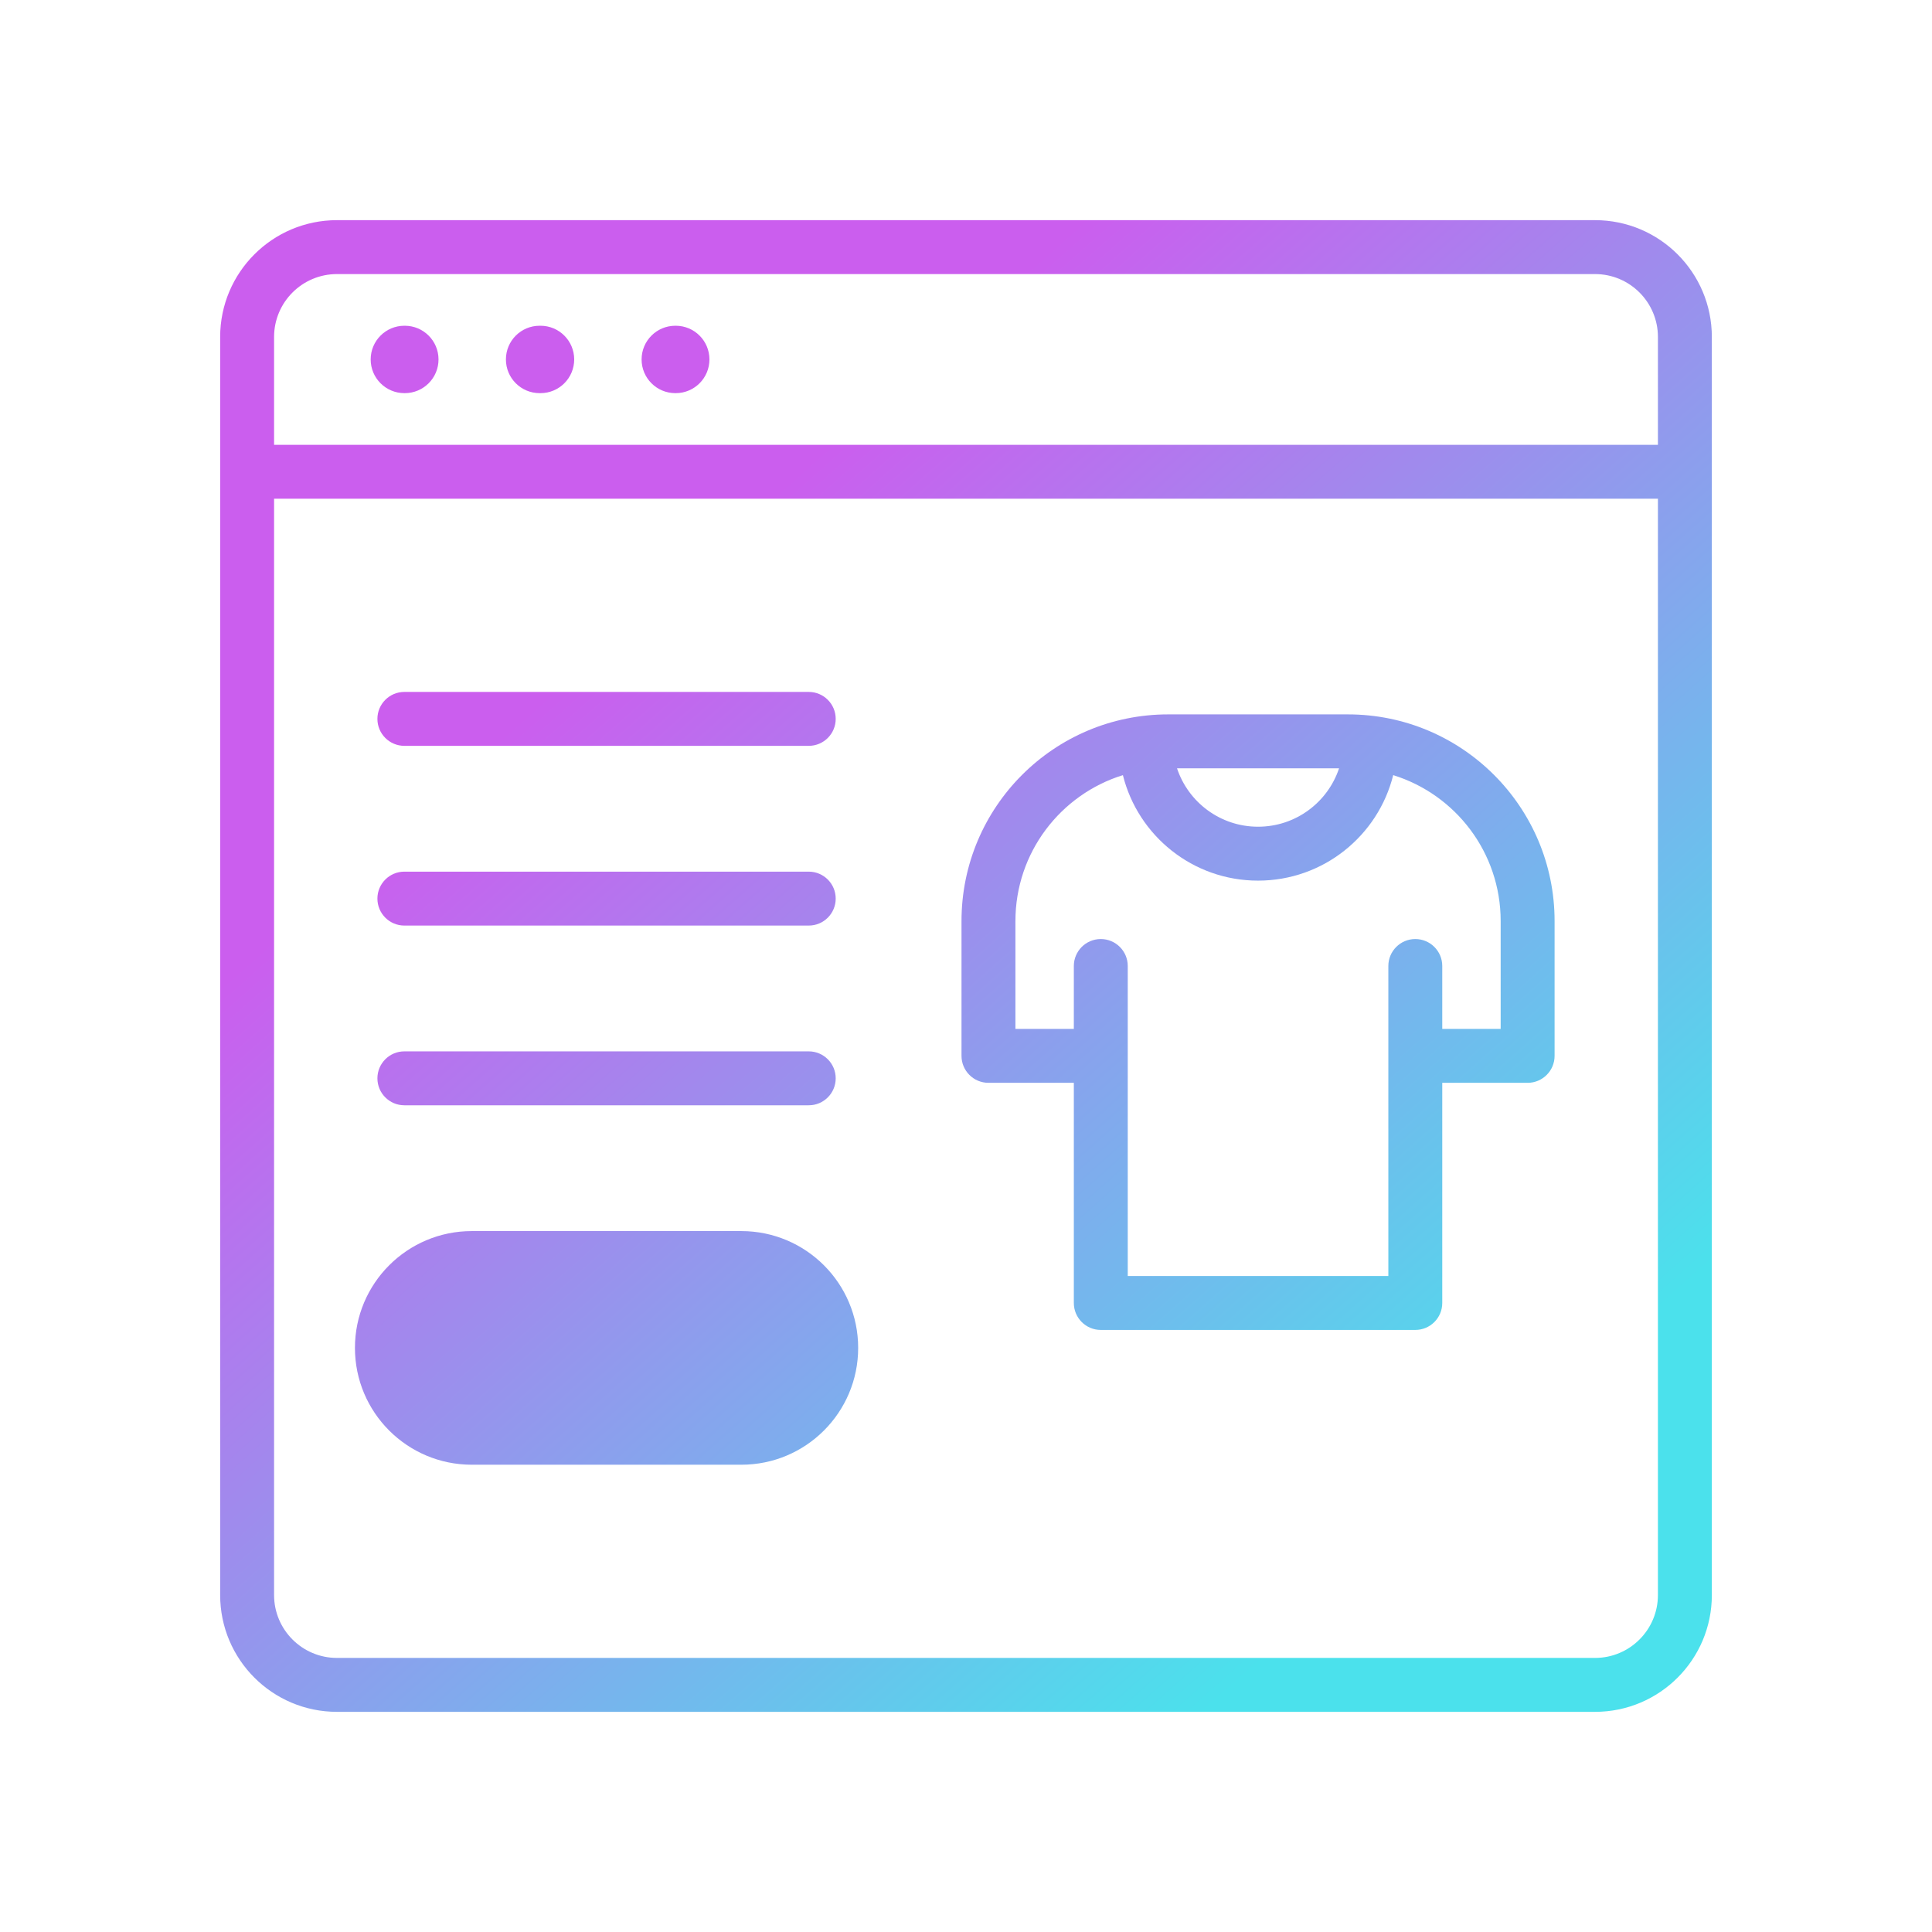 <svg width="430" height="430" viewBox="0 0 430 430" fill="none" xmlns="http://www.w3.org/2000/svg" data-name="wired-gradient-2881-e-commerce-shop" data-features="stroke-layers" data-colors="primary:#4be1ec,secondary:#cb5eee"><g data-stroke="1" style="display: none;"><path d="M86 80C86 77.791 87.791 76 90 76H90.1C92.309 76 94.1 77.791 94.1 80C94.1 82.209 92.309 84 90.1 84H90C87.791 84 86 82.209 86 80Z" fill="url(#paint0_linear_6707_2048)"></path><path d="M116.1 80C116.1 77.791 117.891 76 120.1 76H120.298C122.508 76 124.298 77.791 124.298 80C124.298 82.209 122.508 84 120.298 84H120.1C117.891 84 116.1 82.209 116.1 80Z" fill="url(#paint1_linear_6707_2048)"></path><path d="M146.298 80C146.298 77.791 148.089 76 150.298 76H150.398C152.607 76 154.398 77.791 154.398 80C154.398 82.209 152.607 84 150.398 84H150.298C148.089 84 146.298 82.209 146.298 80Z" fill="url(#paint2_linear_6707_2048)"></path><path d="M90 157C88.343 157 87 158.343 87 160C87 161.657 88.343 163 90 163H180C181.657 163 183 161.657 183 160C183 158.343 181.657 157 180 157H90Z" fill="url(#paint3_linear_6707_2048)"></path><path d="M90 197C88.343 197 87 198.343 87 200C87 201.657 88.343 203 90 203H180C181.657 203 183 201.657 183 200C183 198.343 181.657 197 180 197H90Z" fill="url(#paint4_linear_6707_2048)"></path><path d="M90 237C88.343 237 87 238.343 87 240C87 241.657 88.343 243 90 243H180C181.657 243 183 241.657 183 240C183 238.343 181.657 237 180 237H90Z" fill="url(#paint5_linear_6707_2048)"></path><path d="M105 277C92.297 277 82 287.297 82 300C82 312.703 92.297 323 105 323H165C177.703 323 188 312.703 188 300C188 287.297 177.703 277 165 277H105Z" fill="url(#paint6_linear_6707_2048)"></path><path fill-rule="evenodd" clip-rule="evenodd" d="M340 238H318V290C318 291.657 316.657 293 315 293H245C243.343 293 242 291.657 242 290V238H220C218.343 238 217 236.657 217 235V205C217 181.252 236.252 162 260 162H300C323.748 162 343 181.252 343 205V235C343 236.657 341.657 238 340 238ZM223 205C223 187.221 235.54 172.371 252.257 168.811C254.117 182.473 265.829 193 280 193C294.171 193 305.883 182.473 307.743 168.811C324.46 172.371 337 187.221 337 205V232H318V215C318 213.343 316.657 212 315 212C313.343 212 312 213.343 312 215V287H248V215C248 213.343 246.657 212 245 212C243.343 212 242 213.343 242 215V232H223V205ZM280 187C268.882 187 259.69 178.753 258.209 168.043C258.802 168.014 259.399 168 260 168H300C300.601 168 301.198 168.014 301.791 168.043C300.31 178.753 291.118 187 280 187Z" fill="url(#paint7_linear_6707_2048)"></path><path fill-rule="evenodd" clip-rule="evenodd" d="M52 75C52 62.297 62.297 52 75 52H355C367.703 52 378 62.297 378 75V355C378 367.703 367.703 378 355 378H75C62.297 378 52 367.703 52 355V75ZM372 75V102H58V75C58 65.611 65.611 58 75 58H355C364.389 58 372 65.611 372 75ZM372 108H58V355C58 364.389 65.611 372 75 372H355C364.389 372 372 364.389 372 355V108Z" fill="url(#paint8_linear_6707_2048)"></path></g><g><path d="M82.5 80C82.5 75.858 85.858 72.5 90 72.5H90.1C94.242 72.5 97.6 75.858 97.6 80C97.6 84.142 94.242 87.5 90.1 87.5H90C85.858 87.5 82.5 84.142 82.5 80Z" fill="url(#paint0_linear_6707_2020)"></path><path d="M112.6 80C112.6 75.858 115.958 72.5 120.1 72.5H120.298C124.441 72.5 127.798 75.858 127.798 80C127.798 84.142 124.441 87.5 120.298 87.5H120.1C115.958 87.5 112.6 84.142 112.6 80Z" fill="url(#paint1_linear_6707_2020)"></path><path d="M142.798 80C142.798 75.858 146.156 72.5 150.298 72.5H150.398C154.54 72.5 157.898 75.858 157.898 80C157.898 84.142 154.54 87.5 150.398 87.5H150.298C146.156 87.5 142.798 84.142 142.798 80Z" fill="url(#paint2_linear_6707_2020)"></path><path d="M90 154C86.686 154 84 156.686 84 160C84 163.314 86.686 166 90 166H180C183.314 166 186 163.314 186 160C186 156.686 183.314 154 180 154H90Z" fill="url(#paint3_linear_6707_2020)"></path><path d="M90 194C86.686 194 84 196.686 84 200C84 203.314 86.686 206 90 206H180C183.314 206 186 203.314 186 200C186 196.686 183.314 194 180 194H90Z" fill="url(#paint4_linear_6707_2020)"></path><path d="M90 234C86.686 234 84 236.686 84 240C84 243.314 86.686 246 90 246H180C183.314 246 186 243.314 186 240C186 236.686 183.314 234 180 234H90Z" fill="url(#paint5_linear_6707_2020)"></path><path d="M105 274C90.641 274 79 285.641 79 300C79 314.359 90.641 326 105 326H165C179.359 326 191 314.359 191 300C191 285.641 179.359 274 165 274H105Z" fill="url(#paint6_linear_6707_2020)"></path><path fill-rule="evenodd" clip-rule="evenodd" d="M340 241H321V290C321 293.314 318.314 296 315 296H245C241.686 296 239 293.314 239 290V241H220C216.686 241 214 238.314 214 235V205C214 179.595 234.595 159 260 159H300C325.405 159 346 179.595 346 205V235C346 238.314 343.314 241 340 241ZM226 205C226 189.732 236.063 176.815 249.918 172.52C253.279 186.007 265.472 196 280 196C294.528 196 306.721 186.007 310.082 172.52C323.937 176.815 334 189.732 334 205V229H321V215C321 211.686 318.314 209 315 209C311.686 209 309 211.686 309 215V284H251V215C251 211.686 248.314 209 245 209C241.686 209 239 211.686 239 215V229H226V205ZM280 184C271.603 184 264.478 178.553 261.967 171H298.033C295.522 178.553 288.397 184 280 184Z" fill="url(#paint7_linear_6707_2020)"></path><path fill-rule="evenodd" clip-rule="evenodd" d="M49 75C49 60.641 60.641 49 75 49H355C369.359 49 381 60.641 381 75V355C381 369.359 369.359 381 355 381H75C60.641 381 49 369.359 49 355V75ZM369 75V99H61V75C61 67.268 67.268 61 75 61H355C362.732 61 369 67.268 369 75ZM369 111H61V355C61 362.732 67.268 369 75 369H355C362.732 369 369 362.732 369 355V111Z" fill="url(#paint8_linear_6707_2020)"></path></g><g data-stroke="3" style="display: none;"><path d="M80 80C80 74.477 84.477 70 90 70H90.1C95.623 70 100.1 74.477 100.1 80C100.1 85.523 95.623 90 90.1 90H90C84.477 90 80 85.523 80 80Z" fill="url(#paint0_linear_6707_2071)"></path><path d="M110.1 80C110.1 74.477 114.577 70 120.1 70H120.298C125.821 70 130.298 74.477 130.298 80C130.298 85.523 125.821 90 120.298 90H120.1C114.577 90 110.1 85.523 110.1 80Z" fill="url(#paint1_linear_6707_2071)"></path><path d="M140.298 80C140.298 74.477 144.775 70 150.298 70H150.398C155.921 70 160.398 74.477 160.398 80C160.398 85.523 155.921 90 150.398 90H150.298C144.775 90 140.298 85.523 140.298 80Z" fill="url(#paint2_linear_6707_2071)"></path><path d="M90 151C85.029 151 81 155.029 81 160C81 164.971 85.029 169 90 169H180C184.971 169 189 164.971 189 160C189 155.029 184.971 151 180 151H90Z" fill="url(#paint3_linear_6707_2071)"></path><path d="M90 191C85.029 191 81 195.029 81 200C81 204.971 85.029 209 90 209H180C184.971 209 189 204.971 189 200C189 195.029 184.971 191 180 191H90Z" fill="url(#paint4_linear_6707_2071)"></path><path d="M90 231C85.029 231 81 235.029 81 240C81 244.971 85.029 249 90 249H180C184.971 249 189 244.971 189 240C189 235.029 184.971 231 180 231H90Z" fill="url(#paint5_linear_6707_2071)"></path><path d="M105 271C88.984 271 76 283.984 76 300C76 316.016 88.984 329 105 329H165C181.016 329 194 316.016 194 300C194 283.984 181.016 271 165 271H105Z" fill="url(#paint6_linear_6707_2071)"></path><path fill-rule="evenodd" clip-rule="evenodd" d="M340 244H324V290C324 294.971 319.971 299 315 299H245C240.029 299 236 294.971 236 290V244H220C215.029 244 211 239.971 211 235V205C211 177.938 232.938 156 260 156H300C327.062 156 349 177.938 349 205V235C349 239.971 344.971 244 340 244ZM229 205C229 192.147 236.823 181.12 247.967 176.422C252.659 189.582 265.229 199 280 199C294.771 199 307.341 189.582 312.033 176.422C323.177 181.12 331 192.147 331 205V226H324V215C324 210.029 319.971 206 315 206C310.029 206 306 210.029 306 215V281H254V215C254 210.029 249.971 206 245 206C240.029 206 236 210.029 236 215V226H229V205ZM280 181C274.501 181 269.649 178.225 266.769 174H293.231C290.351 178.225 285.499 181 280 181Z" fill="url(#paint7_linear_6707_2071)"></path><path fill-rule="evenodd" clip-rule="evenodd" d="M46 75C46 58.984 58.984 46 75 46H355C371.016 46 384 58.984 384 75V355C384 371.016 371.016 384 355 384H75C58.984 384 46 371.016 46 355V75ZM366 75V96H64V75C64 68.925 68.925 64 75 64H355C361.075 64 366 68.925 366 75ZM366 114H64V355C64 361.075 68.925 366 75 366H355C361.075 366 366 361.075 366 355V114Z" fill="url(#paint8_linear_6707_2071)"></path></g><defs><linearGradient id="paint0_linear_6707_2048" x1="158.643" y1="124.397" x2="332.616" y2="320.357" gradientUnits="userSpaceOnUse"><stop stop-color="#CB5EEE"></stop><stop offset="1" stop-color="#4BE1EC"></stop></linearGradient><linearGradient id="paint1_linear_6707_2048" x1="158.643" y1="124.397" x2="332.616" y2="320.357" gradientUnits="userSpaceOnUse"><stop stop-color="#CB5EEE"></stop><stop offset="1" stop-color="#4BE1EC"></stop></linearGradient><linearGradient id="paint2_linear_6707_2048" x1="158.643" y1="124.397" x2="332.616" y2="320.357" gradientUnits="userSpaceOnUse"><stop stop-color="#CB5EEE"></stop><stop offset="1" stop-color="#4BE1EC"></stop></linearGradient><linearGradient id="paint3_linear_6707_2048" x1="158.643" y1="124.397" x2="332.616" y2="320.357" gradientUnits="userSpaceOnUse"><stop stop-color="#CB5EEE"></stop><stop offset="1" stop-color="#4BE1EC"></stop></linearGradient><linearGradient id="paint4_linear_6707_2048" x1="158.643" y1="124.397" x2="332.616" y2="320.357" gradientUnits="userSpaceOnUse"><stop stop-color="#CB5EEE"></stop><stop offset="1" stop-color="#4BE1EC"></stop></linearGradient><linearGradient id="paint5_linear_6707_2048" x1="158.643" y1="124.397" x2="332.616" y2="320.357" gradientUnits="userSpaceOnUse"><stop stop-color="#CB5EEE"></stop><stop offset="1" stop-color="#4BE1EC"></stop></linearGradient><linearGradient id="paint6_linear_6707_2048" x1="158.643" y1="124.397" x2="332.616" y2="320.357" gradientUnits="userSpaceOnUse"><stop stop-color="#CB5EEE"></stop><stop offset="1" stop-color="#4BE1EC"></stop></linearGradient><linearGradient id="paint7_linear_6707_2048" x1="158.643" y1="124.397" x2="332.616" y2="320.357" gradientUnits="userSpaceOnUse"><stop stop-color="#CB5EEE"></stop><stop offset="1" stop-color="#4BE1EC"></stop></linearGradient><linearGradient id="paint8_linear_6707_2048" x1="158.643" y1="124.397" x2="332.616" y2="320.357" gradientUnits="userSpaceOnUse"><stop stop-color="#CB5EEE"></stop><stop offset="1" stop-color="#4BE1EC"></stop></linearGradient><linearGradient id="paint0_linear_6707_2020" x1="157.605" y1="122.729" x2="334.781" y2="322.296" gradientUnits="userSpaceOnUse"><stop stop-color="#CB5EEE"></stop><stop offset="1" stop-color="#4BE1EC"></stop></linearGradient><linearGradient id="paint1_linear_6707_2020" x1="157.605" y1="122.729" x2="334.781" y2="322.296" gradientUnits="userSpaceOnUse"><stop stop-color="#CB5EEE"></stop><stop offset="1" stop-color="#4BE1EC"></stop></linearGradient><linearGradient id="paint2_linear_6707_2020" x1="157.605" y1="122.729" x2="334.781" y2="322.296" gradientUnits="userSpaceOnUse"><stop stop-color="#CB5EEE"></stop><stop offset="1" stop-color="#4BE1EC"></stop></linearGradient><linearGradient id="paint3_linear_6707_2020" x1="157.605" y1="122.729" x2="334.781" y2="322.296" gradientUnits="userSpaceOnUse"><stop stop-color="#CB5EEE"></stop><stop offset="1" stop-color="#4BE1EC"></stop></linearGradient><linearGradient id="paint4_linear_6707_2020" x1="157.605" y1="122.729" x2="334.781" y2="322.296" gradientUnits="userSpaceOnUse"><stop stop-color="#CB5EEE"></stop><stop offset="1" stop-color="#4BE1EC"></stop></linearGradient><linearGradient id="paint5_linear_6707_2020" x1="157.605" y1="122.729" x2="334.781" y2="322.296" gradientUnits="userSpaceOnUse"><stop stop-color="#CB5EEE"></stop><stop offset="1" stop-color="#4BE1EC"></stop></linearGradient><linearGradient id="paint6_linear_6707_2020" x1="157.605" y1="122.729" x2="334.781" y2="322.296" gradientUnits="userSpaceOnUse"><stop stop-color="#CB5EEE"></stop><stop offset="1" stop-color="#4BE1EC"></stop></linearGradient><linearGradient id="paint7_linear_6707_2020" x1="157.605" y1="122.729" x2="334.781" y2="322.296" gradientUnits="userSpaceOnUse"><stop stop-color="#CB5EEE"></stop><stop offset="1" stop-color="#4BE1EC"></stop></linearGradient><linearGradient id="paint8_linear_6707_2020" x1="157.605" y1="122.729" x2="334.781" y2="322.296" gradientUnits="userSpaceOnUse"><stop stop-color="#CB5EEE"></stop><stop offset="1" stop-color="#4BE1EC"></stop></linearGradient><linearGradient id="paint0_linear_6707_2071" x1="156.568" y1="121.062" x2="336.946" y2="324.236" gradientUnits="userSpaceOnUse"><stop stop-color="#CB5EEE"></stop><stop offset="1" stop-color="#4BE1EC"></stop></linearGradient><linearGradient id="paint1_linear_6707_2071" x1="156.568" y1="121.062" x2="336.946" y2="324.236" gradientUnits="userSpaceOnUse"><stop stop-color="#CB5EEE"></stop><stop offset="1" stop-color="#4BE1EC"></stop></linearGradient><linearGradient id="paint2_linear_6707_2071" x1="156.568" y1="121.062" x2="336.946" y2="324.236" gradientUnits="userSpaceOnUse"><stop stop-color="#CB5EEE"></stop><stop offset="1" stop-color="#4BE1EC"></stop></linearGradient><linearGradient id="paint3_linear_6707_2071" x1="156.568" y1="121.062" x2="336.946" y2="324.236" gradientUnits="userSpaceOnUse"><stop stop-color="#CB5EEE"></stop><stop offset="1" stop-color="#4BE1EC"></stop></linearGradient><linearGradient id="paint4_linear_6707_2071" x1="156.568" y1="121.062" x2="336.946" y2="324.236" gradientUnits="userSpaceOnUse"><stop stop-color="#CB5EEE"></stop><stop offset="1" stop-color="#4BE1EC"></stop></linearGradient><linearGradient id="paint5_linear_6707_2071" x1="156.568" y1="121.062" x2="336.946" y2="324.236" gradientUnits="userSpaceOnUse"><stop stop-color="#CB5EEE"></stop><stop offset="1" stop-color="#4BE1EC"></stop></linearGradient><linearGradient id="paint6_linear_6707_2071" x1="156.568" y1="121.062" x2="336.946" y2="324.236" gradientUnits="userSpaceOnUse"><stop stop-color="#CB5EEE"></stop><stop offset="1" stop-color="#4BE1EC"></stop></linearGradient><linearGradient id="paint7_linear_6707_2071" x1="156.568" y1="121.062" x2="336.946" y2="324.236" gradientUnits="userSpaceOnUse"><stop stop-color="#CB5EEE"></stop><stop offset="1" stop-color="#4BE1EC"></stop></linearGradient><linearGradient id="paint8_linear_6707_2071" x1="156.568" y1="121.062" x2="336.946" y2="324.236" gradientUnits="userSpaceOnUse"><stop stop-color="#CB5EEE"></stop><stop offset="1" stop-color="#4BE1EC"></stop></linearGradient></defs></svg>